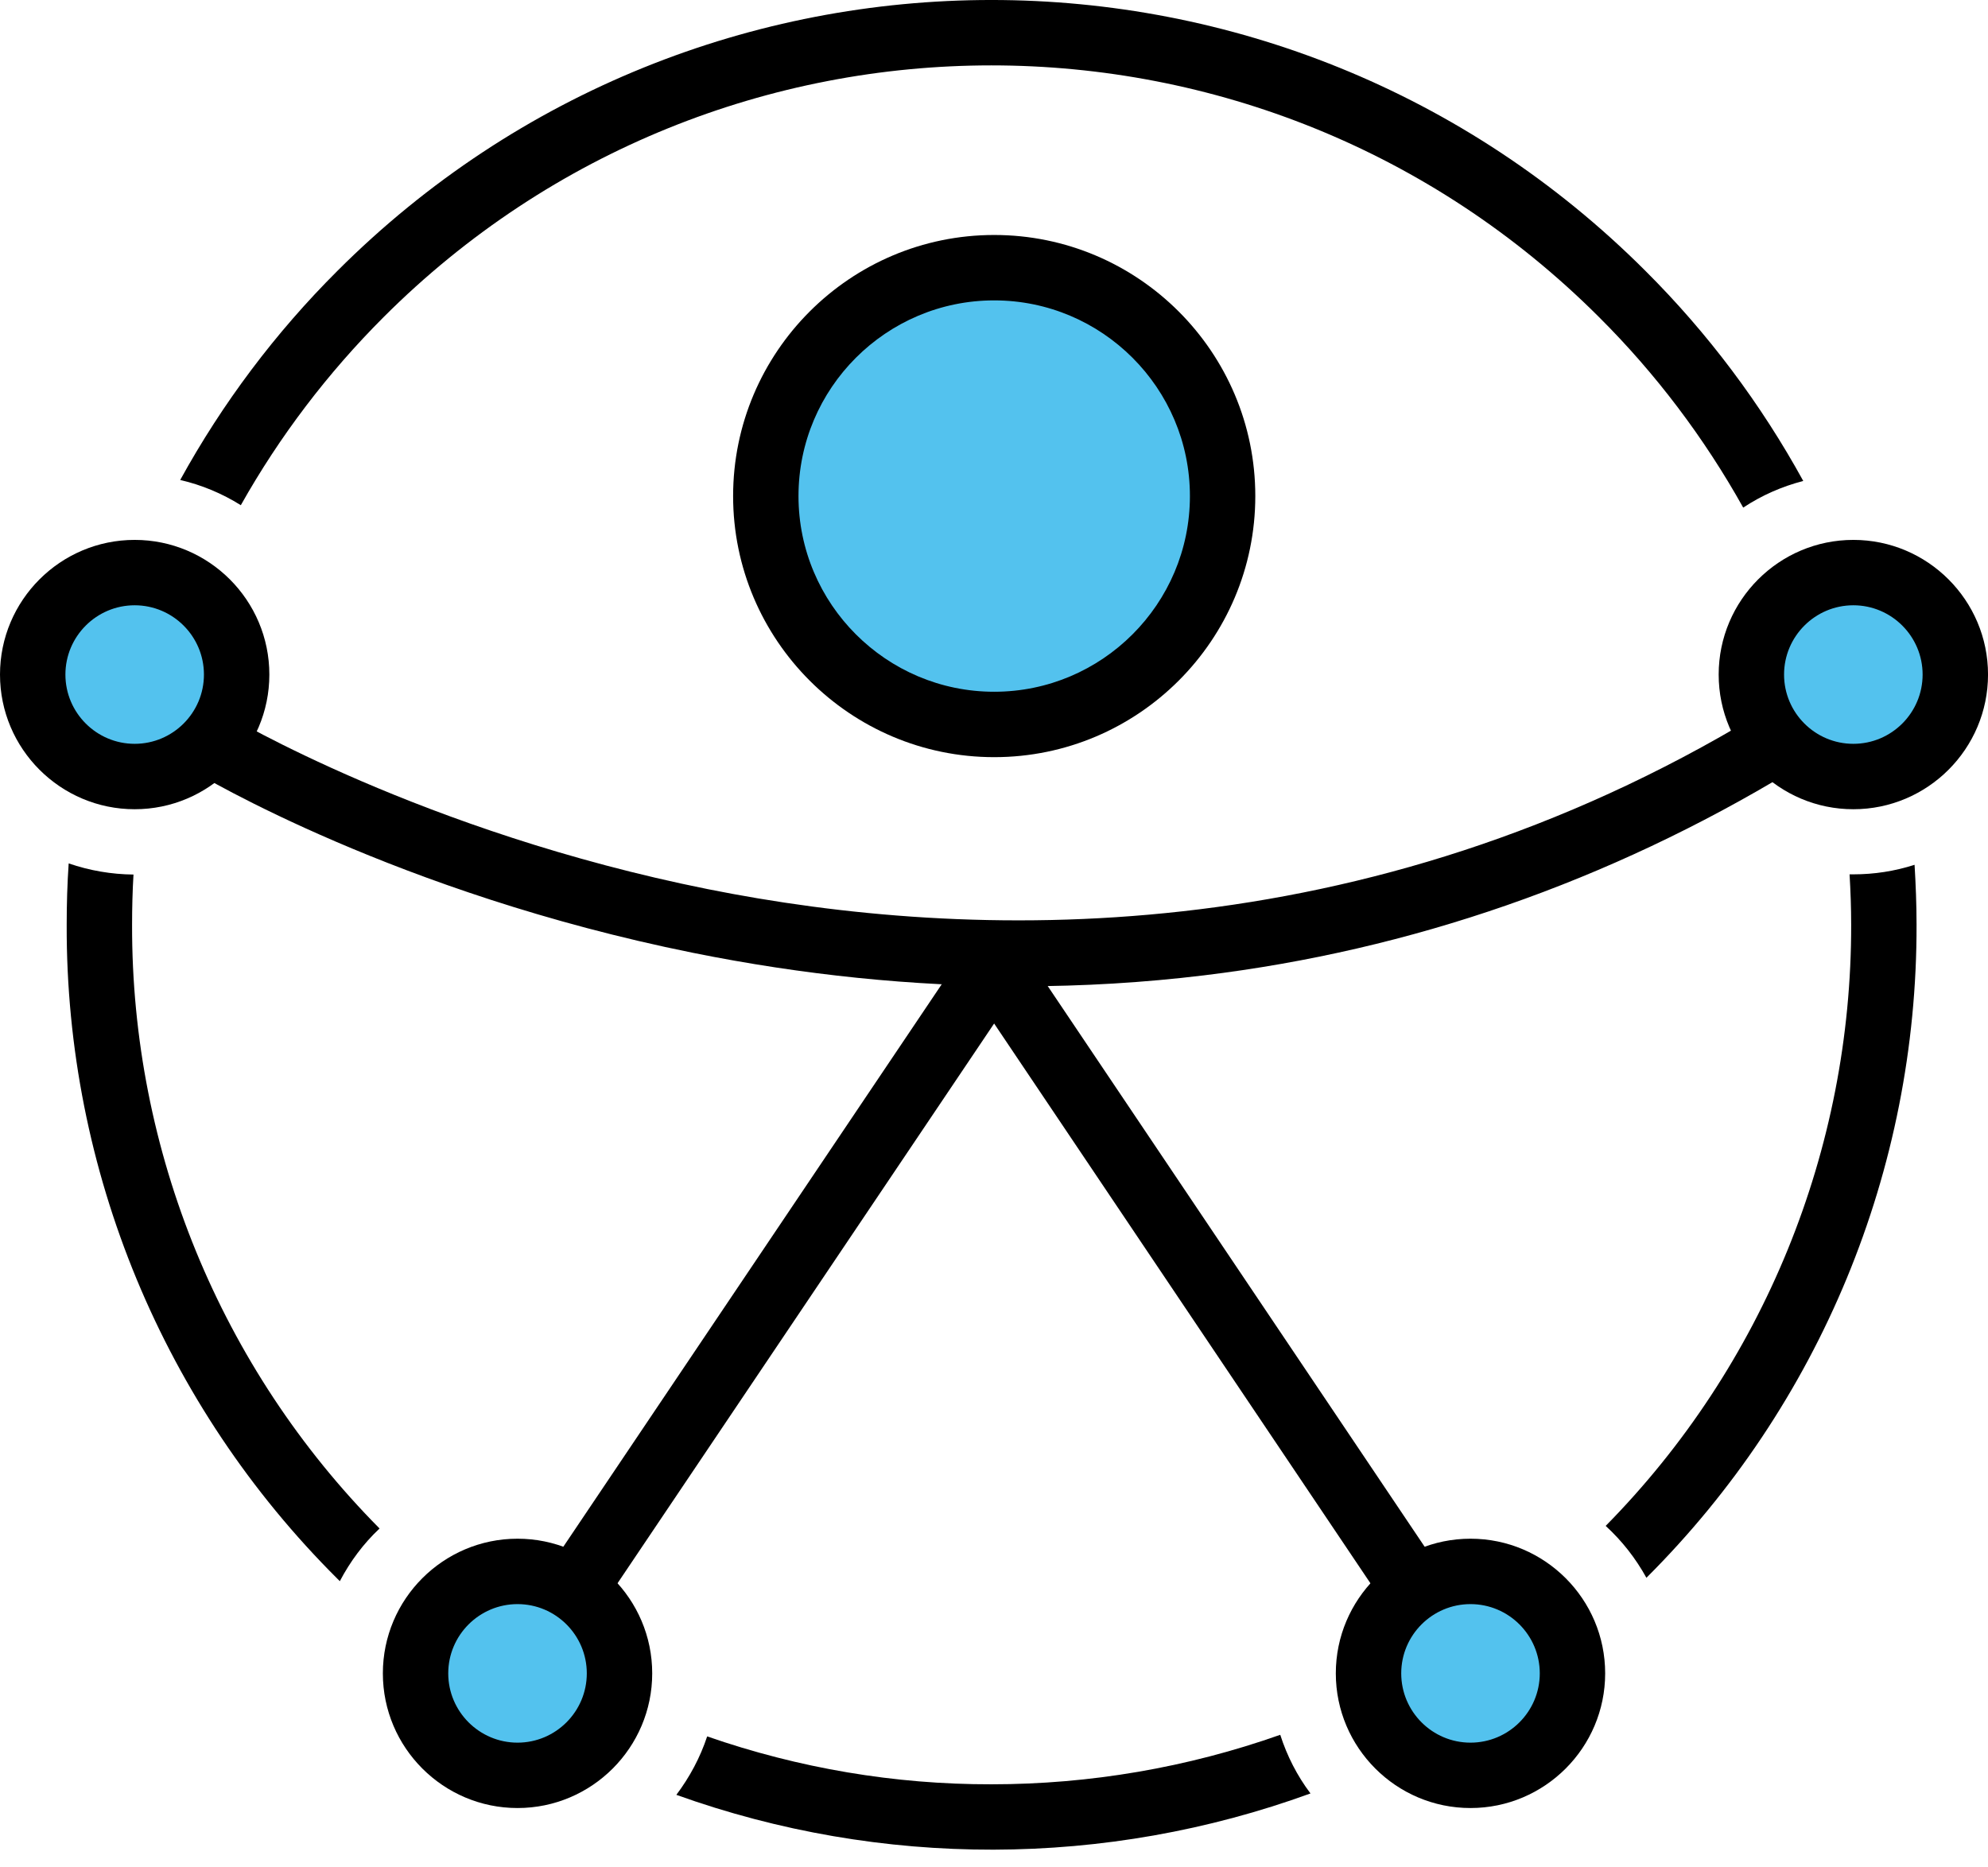 <svg width="82" height="77" viewBox="0 0 82 77" fill="none" xmlns="http://www.w3.org/2000/svg">
<g clip-path="url(#clip0_877_6483)">
<path d="M42.121 40.684C37.664 40.684 33.129 40.222 28.567 39.301C16.384 36.842 8.318 32.013 7.98 31.809L9.378 29.502L8.679 30.655L9.377 29.502C9.456 29.549 17.448 34.322 29.195 36.677C39.969 38.837 56.224 39.345 72.476 29.503L73.873 31.81C66.353 36.364 58.204 39.199 49.655 40.234C47.175 40.535 44.661 40.685 42.121 40.685V40.684Z" fill="black"/>
<path d="M42.127 39.056L39.889 40.56L59.533 69.783L61.772 68.279L42.127 39.056Z" fill="black"/>
<path d="M39.889 39.047L20.23 68.271L22.467 69.776L42.127 40.553L39.889 39.047Z" fill="black"/>
<path d="M41.008 29.884C46.211 29.884 50.429 25.666 50.429 20.463C50.429 15.26 46.211 11.042 41.008 11.042C35.805 11.042 31.587 15.26 31.587 20.463C31.587 25.666 35.805 29.884 41.008 29.884Z" fill="#53C2EE"/>
<path d="M41.008 31.233C35.07 31.233 30.239 26.402 30.239 20.463C30.239 14.524 35.07 9.693 41.008 9.693C46.947 9.693 51.778 14.524 51.778 20.463C51.778 26.402 46.947 31.233 41.008 31.233ZM41.008 12.391C36.557 12.391 32.936 16.012 32.936 20.463C32.936 24.913 36.558 28.535 41.008 28.535C45.459 28.535 49.081 24.913 49.081 20.463C49.081 16.012 45.459 12.391 41.008 12.391Z" fill="black"/>
<path d="M76.445 32.033C78.769 32.033 80.652 30.15 80.652 27.827C80.652 25.504 78.769 23.62 76.445 23.62C74.122 23.62 72.239 25.504 72.239 27.827C72.239 30.15 74.122 32.033 76.445 32.033Z" fill="#53C2EE"/>
<path d="M76.446 33.381C73.382 33.381 70.891 30.889 70.891 27.826C70.891 24.762 73.382 22.271 76.446 22.271C79.509 22.271 82.001 24.762 82.001 27.826C82.001 30.889 79.509 33.381 76.446 33.381ZM76.446 24.968C74.87 24.968 73.588 26.251 73.588 27.826C73.588 29.401 74.87 30.683 76.446 30.683C78.022 30.683 79.303 29.402 79.303 27.826C79.303 26.25 78.022 24.968 76.446 24.968Z" fill="black"/>
<path d="M5.555 32.033C7.878 32.033 9.761 30.15 9.761 27.827C9.761 25.504 7.878 23.62 5.555 23.62C3.232 23.62 1.349 25.504 1.349 27.827C1.349 30.15 3.232 32.033 5.555 32.033Z" fill="#53C2EE"/>
<path d="M5.555 33.381C2.492 33.381 0 30.889 0 27.826C0 24.762 2.492 22.271 5.555 22.271C8.618 22.271 11.11 24.762 11.11 27.826C11.11 30.889 8.618 33.381 5.555 33.381ZM5.555 24.968C3.979 24.968 2.698 26.251 2.698 27.826C2.698 29.401 3.98 30.683 5.555 30.683C7.13 30.683 8.412 29.402 8.412 27.826C8.412 26.25 7.131 24.968 5.555 24.968Z" fill="black"/>
<path d="M60.654 73.233C62.977 73.233 64.86 71.35 64.86 69.027C64.86 66.704 62.977 64.821 60.654 64.821C58.331 64.821 56.448 66.704 56.448 69.027C56.448 71.35 58.331 73.233 60.654 73.233Z" fill="#53C2EE"/>
<path d="M60.654 74.582C57.591 74.582 55.099 72.09 55.099 69.027C55.099 65.964 57.591 63.472 60.654 63.472C63.717 63.472 66.209 65.964 66.209 69.027C66.209 72.09 63.717 74.582 60.654 74.582ZM60.654 66.17C59.078 66.17 57.797 67.451 57.797 69.027C57.797 70.603 59.078 71.885 60.654 71.885C62.23 71.885 63.512 70.603 63.512 69.027C63.512 67.451 62.23 66.17 60.654 66.17Z" fill="black"/>
<path d="M21.347 73.233C23.67 73.233 25.553 71.35 25.553 69.027C25.553 66.704 23.67 64.821 21.347 64.821C19.024 64.821 17.141 66.704 17.141 69.027C17.141 71.35 19.024 73.233 21.347 73.233Z" fill="#53C2EE"/>
<path d="M21.347 74.582C18.284 74.582 15.792 72.09 15.792 69.027C15.792 65.964 18.284 63.472 21.347 63.472C24.41 63.472 26.902 65.964 26.902 69.027C26.902 72.09 24.41 74.582 21.347 74.582ZM21.347 66.17C19.771 66.17 18.489 67.451 18.489 69.027C18.489 70.603 19.772 71.885 21.347 71.885C22.922 71.885 24.204 70.603 24.204 69.027C24.204 67.451 22.923 66.17 21.347 66.17Z" fill="black"/>
<path d="M66.23 62.944C66.902 63.559 67.468 64.281 67.91 65.084C75.068 57.951 79.078 48.251 79.053 38.141C79.053 37.313 79.02 36.493 78.971 35.673C78.159 35.936 77.307 36.067 76.446 36.067H76.29C76.331 36.756 76.356 37.444 76.356 38.141C76.372 47.423 72.74 56.336 66.23 62.944Z" fill="black"/>
<path d="M40.894 73.603C36.901 73.611 32.941 72.939 29.169 71.627C28.882 72.496 28.447 73.308 27.898 74.038C36.351 77.071 45.608 77.055 54.054 73.98C53.504 73.251 53.086 72.431 52.807 71.561C48.978 72.914 44.952 73.603 40.894 73.603Z" fill="black"/>
<path d="M5.506 36.075C4.596 36.067 3.694 35.911 2.833 35.616C2.775 36.452 2.751 37.297 2.751 38.15C2.718 48.276 6.744 57.984 13.918 65.125C13.951 65.158 13.984 65.191 14.017 65.224C14.443 64.412 14.992 63.674 15.656 63.051C9.097 56.434 5.424 47.472 5.448 38.15C5.448 37.453 5.465 36.764 5.506 36.075Z" fill="black"/>
<path d="M67.869 11.173C52.971 -3.725 28.816 -3.725 13.918 11.173C11.36 13.723 9.179 16.626 7.433 19.799C8.318 20.004 9.163 20.356 9.933 20.84C11.532 17.995 13.517 15.388 15.82 13.084C29.669 -0.765 52.11 -0.765 65.959 13.084C68.296 15.412 70.296 18.061 71.903 20.939C72.658 20.438 73.494 20.069 74.38 19.84C72.633 16.659 70.444 13.739 67.869 11.173Z" fill="black"/>
</g>
<defs>
<clipPath id="clip0_877_6483">
<rect width="82" height="76.299" fill="white"/>
</clipPath>
</defs>
</svg>
